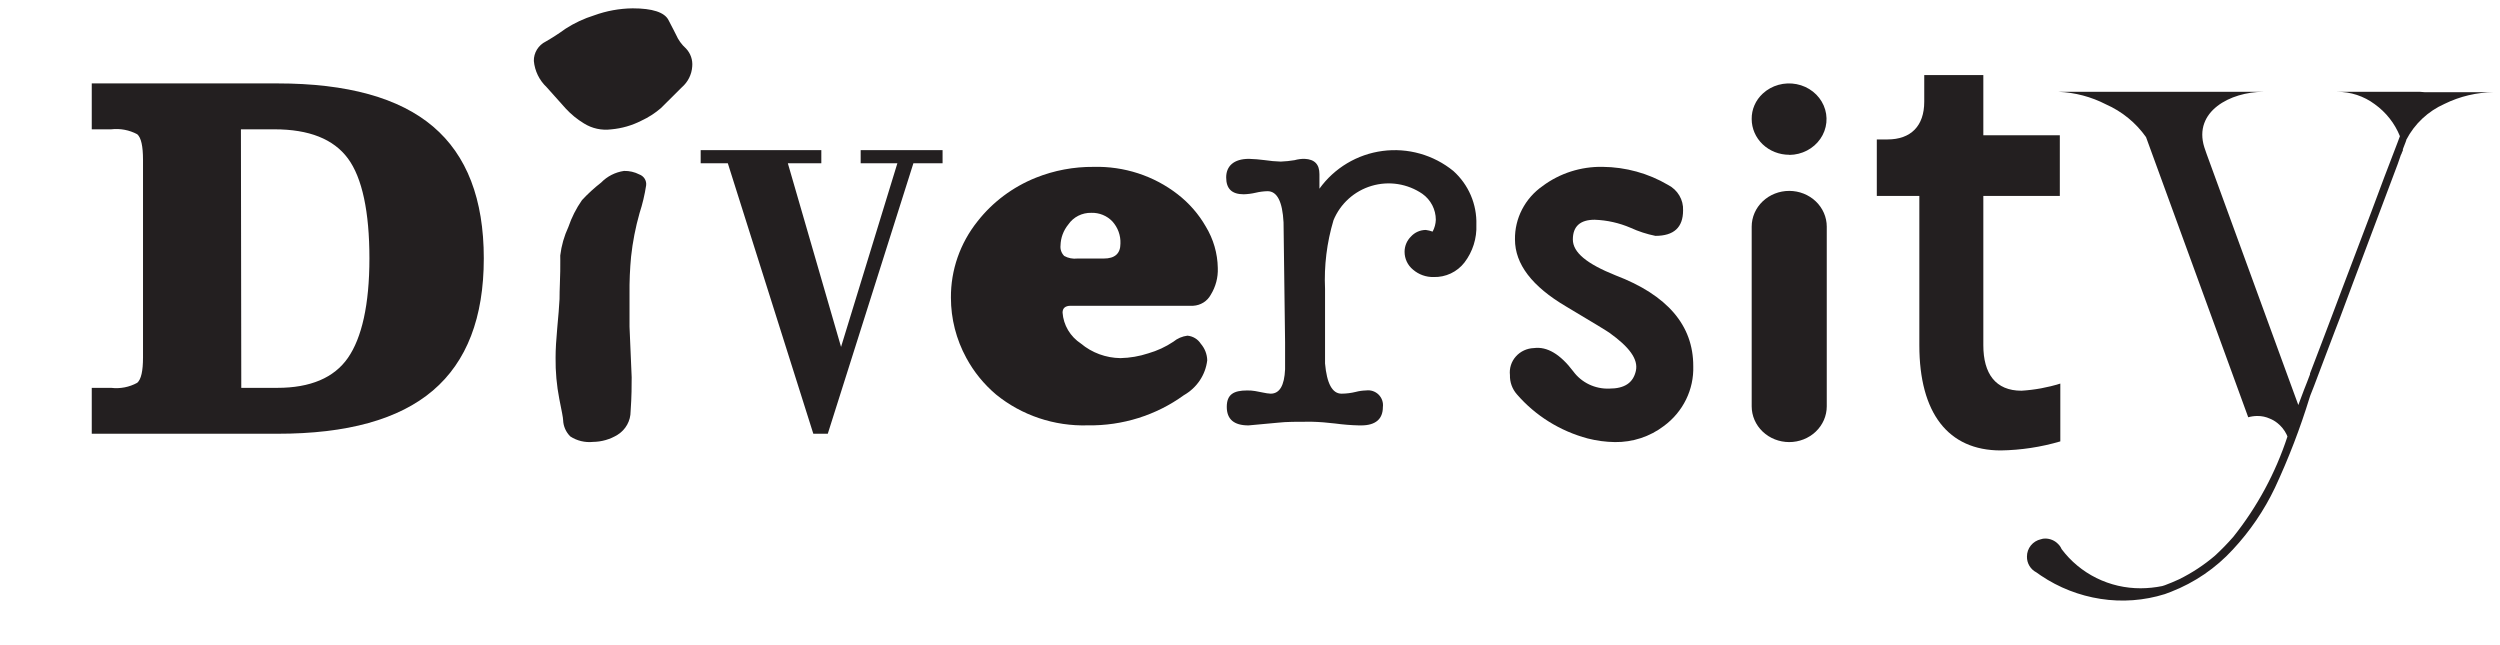 <svg width="345" height="89" viewBox="0 0 345 89" fill="none" xmlns="http://www.w3.org/2000/svg">
<g clip-path="url(#clip0_742_6644)">
<path d="M12.662 59.857V53.523H15.339C16.583 53.673 17.843 53.429 18.94 52.825C19.476 52.356 19.735 51.206 19.735 49.342V22.042C19.735 20.163 19.476 18.996 18.94 18.526C17.837 17.938 16.581 17.701 15.339 17.846H12.662V11.511H38.277C47.924 11.511 55.084 13.493 59.756 17.457C64.428 21.421 66.764 27.486 66.764 35.652C66.764 43.828 64.423 49.909 59.74 53.895C55.057 57.881 47.903 59.868 38.277 59.857H12.662ZM33.297 53.523H38.277C42.82 53.523 46.097 52.145 48.011 49.391C49.925 46.637 50.98 42.051 50.98 35.652C50.98 29.252 49.99 24.537 48.011 21.864C46.032 19.191 42.657 17.846 37.872 17.846H33.248L33.297 53.523Z" fill="#231F20"/>
<path d="M95.528 9.178C95.454 10.282 94.939 11.313 94.094 12.047C93.154 12.998 92.182 13.95 91.209 14.917C90.397 15.618 89.486 16.204 88.506 16.657C87.22 17.314 85.814 17.72 84.369 17.85C83.045 18.025 81.702 17.734 80.578 17.028C79.649 16.464 78.805 15.775 78.073 14.981C77.496 14.336 76.622 13.369 75.435 12.031C74.42 11.07 73.793 9.782 73.671 8.405C73.661 7.852 73.81 7.308 74.101 6.835C74.393 6.361 74.815 5.978 75.32 5.729C76.264 5.187 77.177 4.595 78.056 3.956C79.277 3.17 80.603 2.552 81.995 2.118C83.694 1.499 85.49 1.172 87.303 1.151C90.039 1.151 91.704 1.699 92.248 2.763C92.792 3.827 93.171 4.52 93.286 4.778C93.601 5.508 94.073 6.162 94.671 6.696C94.983 7.028 95.221 7.421 95.369 7.848C95.516 8.276 95.57 8.729 95.528 9.178ZM89.166 25.587C88.968 26.882 88.665 28.16 88.259 29.407C87.7 31.376 87.309 33.387 87.089 35.419C86.927 37.129 86.855 38.845 86.874 40.561C86.874 42.673 86.874 44.172 86.874 45.091C87.028 48.637 87.127 50.958 87.171 52.053C87.171 53.15 87.171 54.713 87.023 56.777C87.024 57.418 86.86 58.05 86.546 58.613C86.232 59.176 85.778 59.654 85.226 60C84.209 60.629 83.034 60.969 81.83 60.983C80.728 61.097 79.62 60.829 78.699 60.226C78.092 59.621 77.739 58.816 77.71 57.969C77.71 57.663 77.512 56.696 77.183 55.052C76.819 53.176 76.647 51.27 76.671 49.362C76.671 48.217 76.754 46.847 76.902 45.235C77.05 43.624 77.166 42.318 77.216 41.27C77.216 39.965 77.298 38.675 77.314 37.418C77.331 36.161 77.314 35.435 77.314 35.258C77.477 33.898 77.855 32.572 78.435 31.325C78.883 30.01 79.515 28.762 80.314 27.618C81.124 26.742 82.006 25.934 82.951 25.2C83.792 24.331 84.906 23.764 86.116 23.588C86.85 23.57 87.577 23.737 88.226 24.072C88.535 24.183 88.797 24.393 88.968 24.669C89.138 24.944 89.208 25.268 89.166 25.587Z" fill="#231F20"/>
<path d="M126.049 22.532L114.234 59.857H112.237L100.439 22.532H96.693V20.72H113.343V22.532H108.722L116.065 47.873L123.838 22.532H118.772V20.72H130.075V22.532H126.049Z" fill="#231F20"/>
<path d="M164.66 42.196H147.761C147.016 42.196 146.634 42.517 146.634 43.143C146.694 43.995 146.954 44.822 147.393 45.562C147.832 46.301 148.44 46.934 149.169 47.413C150.685 48.684 152.616 49.394 154.62 49.42C155.928 49.392 157.225 49.17 158.464 48.761C159.698 48.406 160.867 47.864 161.926 47.156C162.476 46.703 163.149 46.413 163.865 46.322C164.239 46.356 164.599 46.474 164.918 46.666C165.237 46.858 165.506 47.12 165.703 47.429C166.263 48.073 166.579 48.883 166.598 49.724C166.482 50.715 166.13 51.666 165.57 52.502C165.009 53.338 164.255 54.036 163.368 54.54C159.547 57.311 154.885 58.773 150.114 58.698C145.498 58.837 140.992 57.322 137.456 54.444C135.775 53.02 134.381 51.305 133.348 49.387C131.955 46.829 131.227 43.981 131.227 41.088C131.197 37.28 132.486 33.572 134.888 30.558C136.975 27.886 139.761 25.802 142.956 24.522C145.477 23.514 148.182 23.006 150.909 23.029C155.114 22.916 159.223 24.253 162.506 26.801C164.093 28.028 165.416 29.544 166.4 31.264C167.452 32.998 168.023 34.967 168.056 36.979C168.11 38.281 167.77 39.569 167.079 40.687C166.845 41.12 166.499 41.486 166.075 41.751C165.651 42.015 165.163 42.168 164.66 42.196ZM148.689 35.678H152.317C153.858 35.678 154.62 34.988 154.62 33.624C154.671 32.501 154.273 31.403 153.51 30.558C153.141 30.168 152.689 29.86 152.186 29.655C151.683 29.45 151.14 29.353 150.594 29.37C149.97 29.356 149.352 29.497 148.798 29.777C148.245 30.058 147.774 30.47 147.43 30.975C146.755 31.799 146.377 32.813 146.353 33.865C146.321 34.13 146.351 34.398 146.44 34.651C146.529 34.904 146.674 35.134 146.866 35.325C147.419 35.629 148.058 35.753 148.689 35.678Z" fill="#231F20"/>
<path d="M182.082 24.038V26.04C183.1 24.624 184.398 23.432 185.896 22.536C187.394 21.64 189.06 21.06 190.792 20.831C192.524 20.602 194.284 20.728 195.965 21.204C197.645 21.679 199.21 22.493 200.563 23.595C201.601 24.527 202.423 25.673 202.972 26.954C203.52 28.234 203.782 29.619 203.739 31.011C203.818 32.888 203.235 34.734 202.093 36.228C201.594 36.872 200.949 37.388 200.211 37.736C199.473 38.084 198.663 38.253 197.847 38.23C196.805 38.255 195.79 37.893 195 37.213C194.632 36.913 194.336 36.535 194.134 36.107C193.932 35.678 193.829 35.209 193.832 34.736C193.835 33.953 194.148 33.204 194.704 32.652C194.964 32.364 195.281 32.133 195.635 31.975C195.99 31.817 196.373 31.734 196.761 31.733C197.082 31.775 197.396 31.852 197.7 31.963C197.974 31.458 198.126 30.896 198.144 30.322C198.141 29.622 197.971 28.931 197.647 28.309C197.324 27.688 196.857 27.151 196.284 26.745C195.273 26.054 194.119 25.597 192.908 25.407C191.696 25.218 190.458 25.301 189.282 25.65C188.107 25.999 187.025 26.605 186.115 27.425C185.205 28.245 184.491 29.257 184.024 30.388C183.105 33.462 182.71 36.667 182.856 39.871V44.695C182.856 47.976 182.856 49.781 182.856 50.158C183.102 52.931 183.859 54.326 185.126 54.326C185.792 54.323 186.456 54.24 187.102 54.08C187.559 53.96 188.028 53.894 188.5 53.883C188.815 53.837 189.136 53.864 189.438 53.963C189.74 54.062 190.015 54.229 190.242 54.452C190.468 54.674 190.64 54.946 190.743 55.246C190.847 55.546 190.878 55.866 190.837 56.18C190.837 57.821 189.833 58.706 187.842 58.706H187.546C186.444 58.68 185.346 58.592 184.254 58.444C183.162 58.308 182.063 58.226 180.963 58.198C179.021 58.198 177.491 58.198 176.372 58.329L172.29 58.706C170.283 58.706 169.295 57.853 169.295 56.147C169.295 54.441 170.233 53.883 172.093 53.883C172.468 53.876 172.842 53.903 173.212 53.965L174.315 54.178C174.655 54.256 175.002 54.306 175.351 54.326C176.585 54.326 177.244 53.21 177.342 50.962V47.238L177.129 30.683C176.981 27.812 176.24 26.384 174.923 26.384C174.369 26.397 173.817 26.469 173.278 26.598C172.738 26.724 172.186 26.795 171.632 26.811C169.986 26.811 169.213 26.04 169.213 24.481C169.213 22.922 170.266 21.921 172.356 21.921C173.094 21.944 173.83 22.004 174.561 22.102C175.286 22.212 176.017 22.278 176.75 22.299C177.39 22.274 178.028 22.209 178.659 22.102C179.108 21.975 179.574 21.914 180.042 21.921C181.44 21.987 182.082 22.692 182.082 24.038Z" fill="#231F20"/>
<path d="M233.67 50.533C233.72 52.124 233.379 53.703 232.674 55.139C231.969 56.574 230.922 57.825 229.619 58.784C227.692 60.257 225.305 61.042 222.857 61.008C221.589 60.99 220.329 60.822 219.103 60.508C215.288 59.489 211.88 57.365 209.331 54.417C208.683 53.677 208.342 52.73 208.372 51.758C208.319 51.298 208.364 50.833 208.505 50.391C208.646 49.95 208.879 49.541 209.19 49.192C209.5 48.842 209.882 48.559 210.31 48.36C210.738 48.161 211.205 48.05 211.679 48.035C213.498 47.794 215.316 48.873 217.119 51.258C217.68 52.022 218.428 52.637 219.293 53.051C220.159 53.464 221.116 53.662 222.079 53.627C224.229 53.627 225.386 52.805 225.75 51.178C226.114 49.55 224.791 47.858 222.145 45.956C221.897 45.763 219.897 44.538 216.127 42.298C211.42 39.526 209.066 36.443 209.066 33.048C209.044 31.609 209.38 30.186 210.045 28.9C210.71 27.615 211.685 26.506 212.886 25.668C215.257 23.903 218.171 22.972 221.153 23.025C224.343 23.053 227.467 23.915 230.198 25.523C230.848 25.857 231.388 26.365 231.754 26.987C232.12 27.609 232.297 28.319 232.265 29.035C232.265 31.388 230.992 32.549 228.445 32.549C227.263 32.311 226.114 31.937 225.022 31.437C223.456 30.762 221.773 30.385 220.062 30.325C218.061 30.325 217.053 31.243 217.053 33.048C217.053 34.853 219.004 36.416 222.939 37.996C230.104 40.724 233.681 44.904 233.67 50.533Z" fill="#231F20"/>
<path d="M246.913 21.36C245.539 21.36 244.222 20.841 243.25 19.916C242.279 18.99 241.733 17.735 241.733 16.427C241.723 15.771 241.854 15.121 242.118 14.516C242.382 13.91 242.775 13.363 243.27 12.908C243.877 12.346 244.618 11.934 245.43 11.709C246.242 11.483 247.1 11.45 247.929 11.613C248.757 11.775 249.531 12.129 250.183 12.642C250.835 13.156 251.345 13.814 251.669 14.559C251.992 15.303 252.119 16.112 252.038 16.914C251.958 17.716 251.672 18.487 251.206 19.16C250.74 19.833 250.109 20.387 249.366 20.773C248.624 21.16 247.793 21.367 246.948 21.377L246.913 21.36ZM252.093 56.075C252.093 57.383 251.547 58.638 250.576 59.563C249.604 60.489 248.287 61.008 246.913 61.008C245.539 61.008 244.222 60.489 243.25 59.563C242.279 58.638 241.733 57.383 241.733 56.075V31.276C241.733 29.968 242.279 28.713 243.25 27.788C244.222 26.863 245.539 26.343 246.913 26.343C248.287 26.343 249.604 26.863 250.576 27.788C251.547 28.713 252.093 29.968 252.093 31.276V56.075Z" fill="#231F20"/>
<path d="M264.869 47.647V27.041H258.999V19.243H260.471C263.702 19.243 265.546 17.387 265.546 14.038V10.36H273.7V18.668H284.256V27.041H273.7V47.647C273.7 51.571 275.392 53.919 278.961 53.919C280.784 53.807 282.585 53.477 284.324 52.933V60.912C281.656 61.697 278.889 62.117 276.102 62.16C268.845 62.16 264.869 57.005 264.869 47.647Z" fill="#231F20"/>
<path d="M334.579 12.721H344.181C341.81 12.739 339.474 13.289 337.351 14.332C335.07 15.344 333.207 17.094 332.068 19.293C332.068 19.438 331.971 19.551 331.954 19.664L331.596 20.582C331.588 20.641 331.588 20.7 331.596 20.759C331.544 20.852 331.5 20.949 331.465 21.049C331.437 21.169 331.388 21.284 331.319 21.387L330.895 22.612C329.808 25.49 328.721 28.378 327.634 31.278C326.672 33.855 325.71 36.384 324.749 38.946C323.901 41.169 323.118 43.391 322.238 45.614C321.276 48.175 320.281 50.737 319.32 53.314C319.14 53.749 318.977 54.152 318.83 54.555L318.732 54.844C317.427 59.104 315.825 63.27 313.94 67.313C312.455 70.428 310.498 73.302 308.136 75.834C305.784 78.398 302.867 80.394 299.609 81.665L298.745 81.987C295.886 82.882 292.856 83.108 289.893 82.648C286.935 82.193 284.117 81.092 281.644 79.426L281.024 78.991C280.621 78.784 280.285 78.468 280.055 78.081C279.824 77.693 279.708 77.25 279.72 76.8C279.718 76.246 279.907 75.707 280.257 75.274C280.607 74.84 281.096 74.538 281.644 74.416C281.832 74.349 282.031 74.316 282.231 74.32C282.566 74.318 282.899 74.384 283.207 74.514C283.516 74.644 283.794 74.836 284.024 75.077C284.229 75.273 284.389 75.509 284.497 75.77C285.759 77.456 287.406 78.825 289.304 79.765C291.202 80.705 293.297 81.191 295.42 81.182C296.417 81.178 297.41 81.076 298.387 80.876C298.503 80.829 298.623 80.791 298.745 80.763C299.414 80.521 300.082 80.231 300.751 79.925C302.508 79.053 304.151 77.971 305.642 76.704C306.544 75.877 307.398 75 308.201 74.078C311.501 69.94 314.029 65.254 315.668 60.241C315.637 60.147 315.598 60.056 315.554 59.967C315.25 59.338 314.804 58.787 314.249 58.356C313.948 58.116 313.613 57.921 313.255 57.776C312.709 57.526 312.113 57.399 311.51 57.406C311.086 57.407 310.663 57.467 310.255 57.583L296.153 18.923C294.756 16.944 292.84 15.379 290.61 14.396C288.591 13.356 286.364 12.768 284.089 12.672H301.403C301.451 12.659 301.502 12.659 301.55 12.672H312.342C307.81 12.672 302.658 15.363 304.191 20.308L304.5 21.21L314.951 49.835L317.167 55.892C317.428 55.167 317.689 54.474 317.966 53.765C318.243 53.056 318.521 52.38 318.781 51.655C318.774 51.618 318.774 51.58 318.781 51.542C319.809 48.885 320.803 46.226 321.798 43.617C322.792 41.007 323.607 38.784 324.504 36.465L327.227 29.28C328.417 26.059 329.639 22.837 330.846 19.712L331.188 18.794C330.477 17.027 329.273 15.497 327.715 14.38C326.214 13.259 324.38 12.658 322.499 12.672H333.291C333.291 12.672 333.291 12.672 333.373 12.672H333.976L334.579 12.721Z" fill="#231F20"/>
</g>
<defs>
<clipPath id="clip0_742_6644">
<rect width="344.181" height="88.635" fill="white"/>
</clipPath>
</defs>
</svg>
